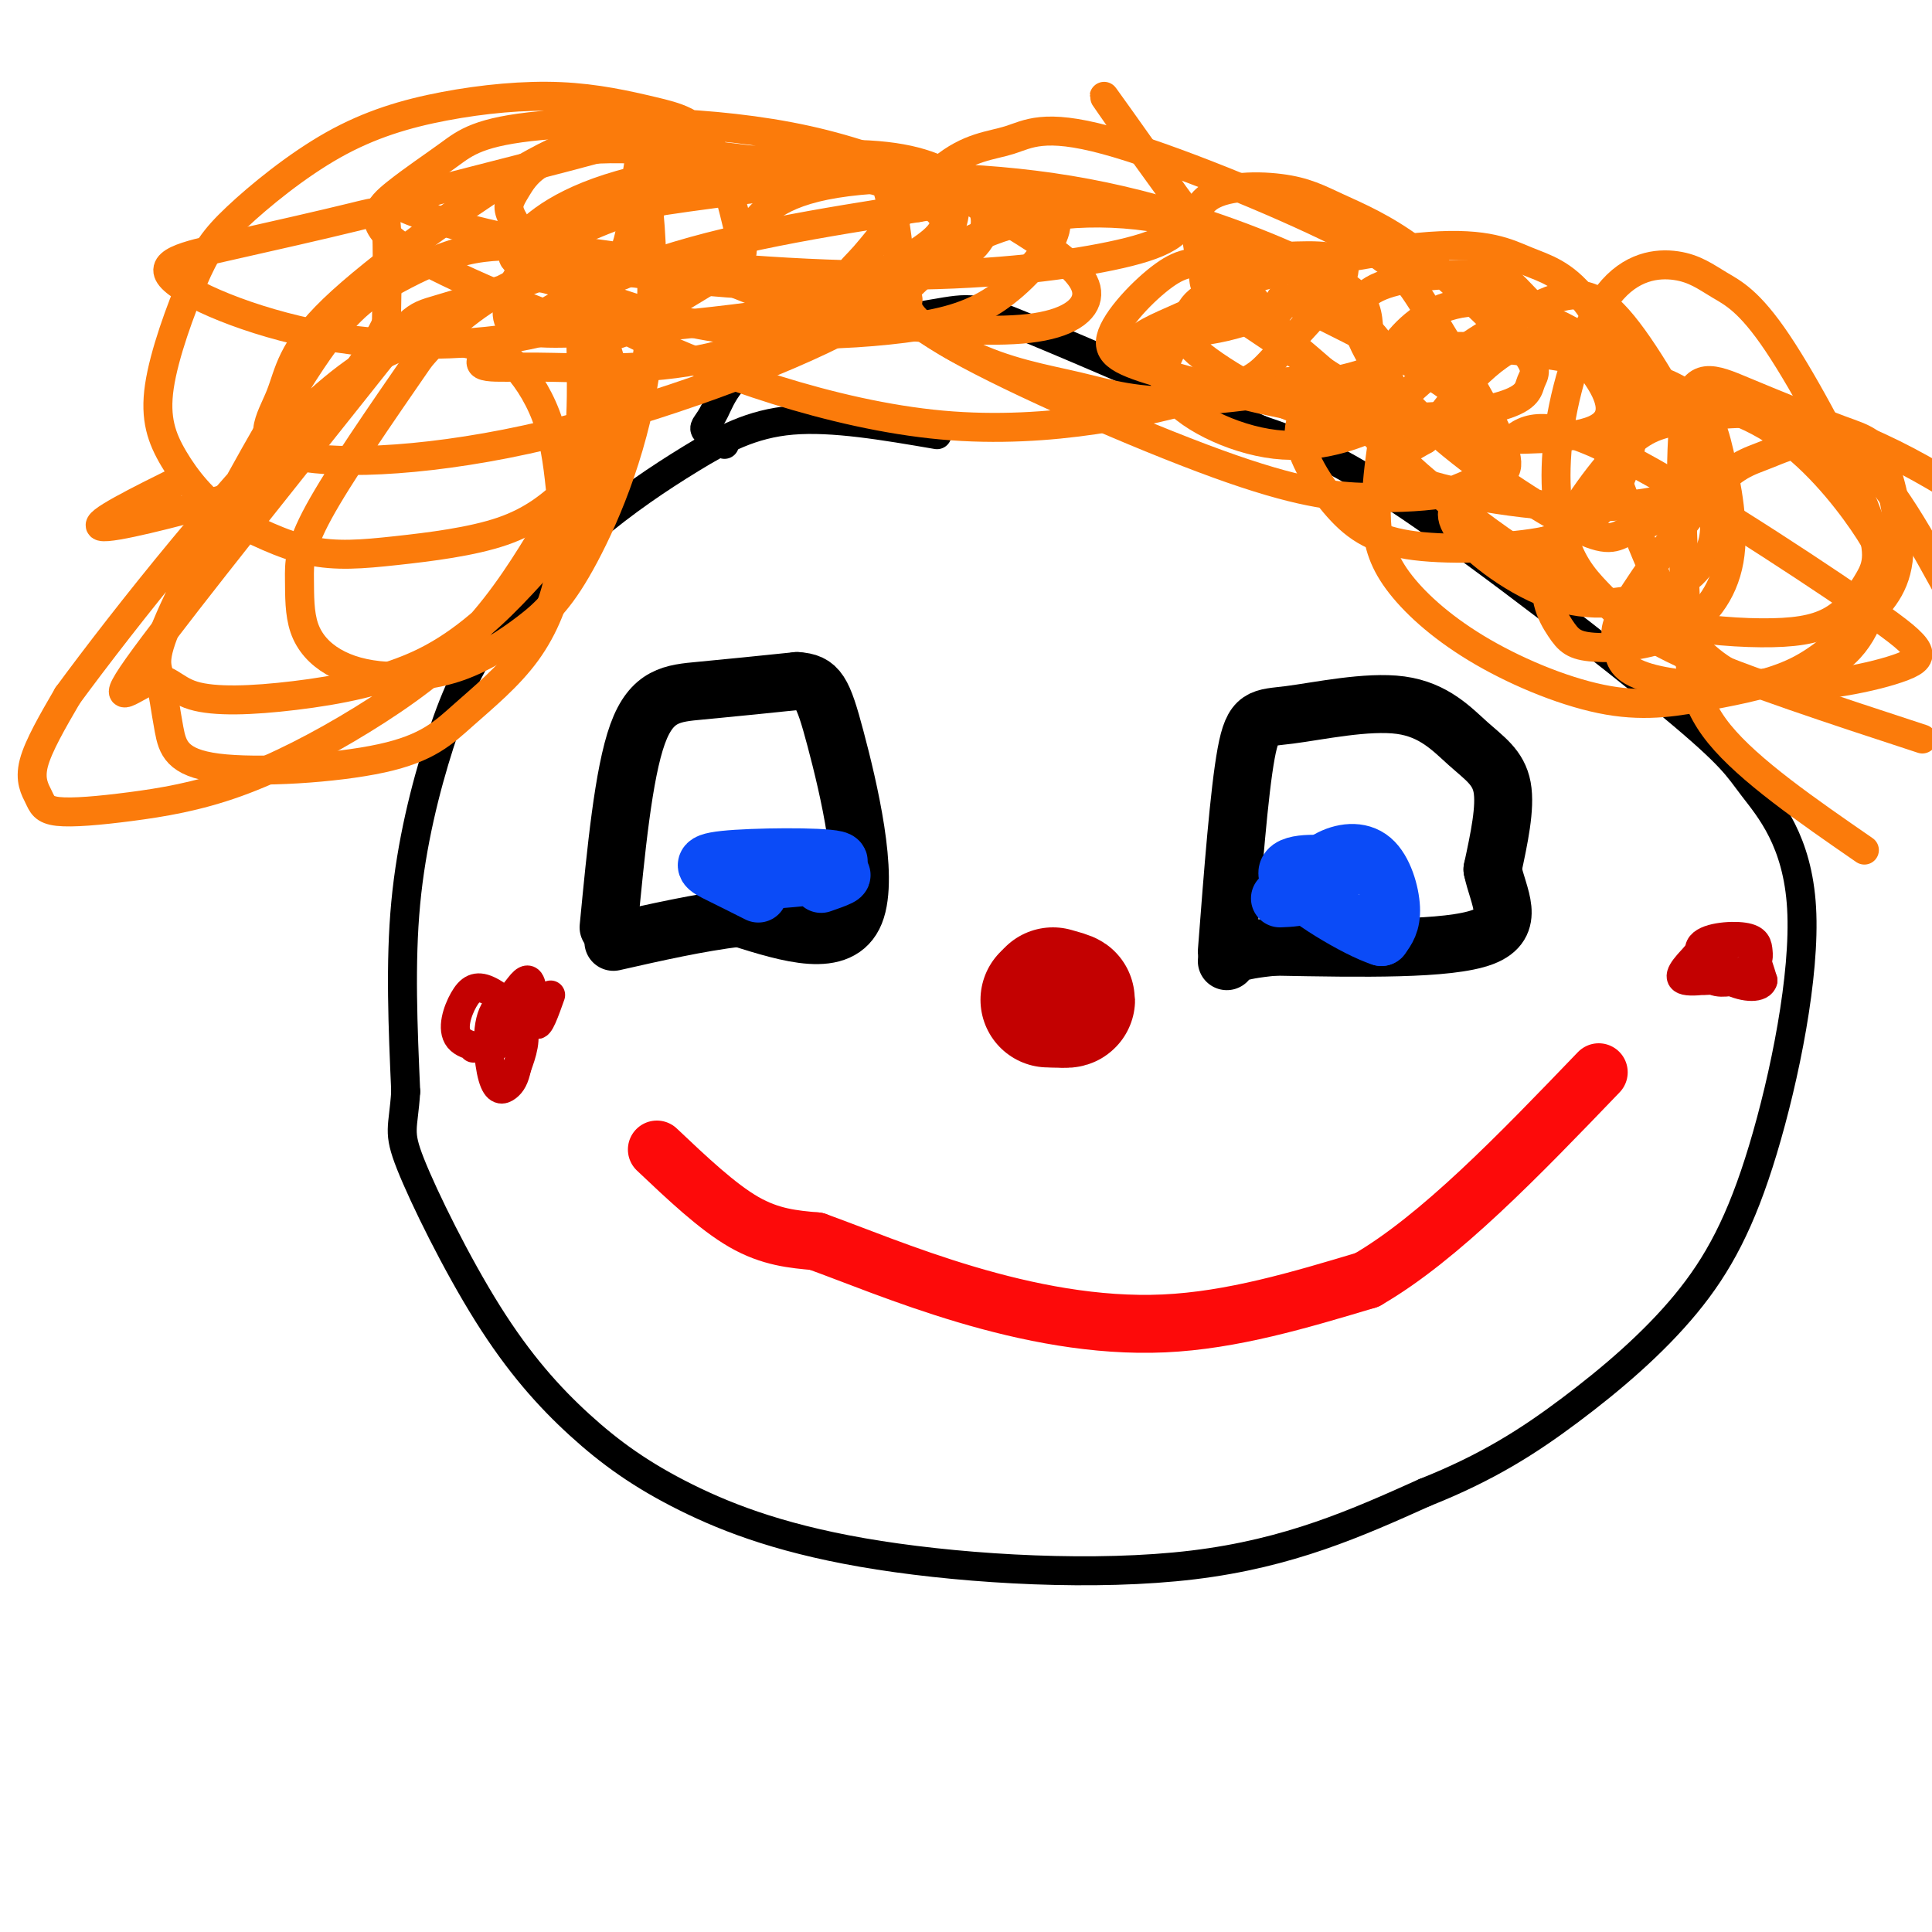 <svg viewBox='0 0 400 400' version='1.1' xmlns='http://www.w3.org/2000/svg' xmlns:xlink='http://www.w3.org/1999/xlink'><g fill='none' stroke='rgb(0,0,0)' stroke-width='6' stroke-linecap='round' stroke-linejoin='round'><path d='M194,90c-10.796,-1.854 -21.592,-3.708 -30,-3c-8.408,0.708 -14.429,3.977 -21,8c-6.571,4.023 -13.692,8.799 -21,15c-7.308,6.201 -14.804,13.827 -20,21c-5.196,7.173 -8.091,13.893 -11,23c-2.909,9.107 -5.831,20.602 -7,33c-1.169,12.398 -0.584,25.699 0,39'/><path d='M84,226c-0.502,7.871 -1.756,8.047 1,15c2.756,6.953 9.523,20.683 16,31c6.477,10.317 12.664,17.220 19,23c6.336,5.780 12.822,10.436 22,15c9.178,4.564 21.048,9.037 40,12c18.952,2.963 44.986,4.418 65,2c20.014,-2.418 34.007,-8.709 48,-15'/><path d='M295,309c12.979,-5.165 21.427,-10.578 30,-17c8.573,-6.422 17.273,-13.851 24,-22c6.727,-8.149 11.483,-17.016 16,-32c4.517,-14.984 8.796,-36.084 8,-50c-0.796,-13.916 -6.667,-20.648 -10,-25c-3.333,-4.352 -4.128,-6.326 -17,-17c-12.872,-10.674 -37.821,-30.050 -54,-41c-16.179,-10.950 -23.590,-13.475 -31,-16'/><path d='M261,89c-14.941,-6.968 -36.795,-16.387 -48,-21c-11.205,-4.613 -11.762,-4.418 -20,-3c-8.238,1.418 -24.157,4.061 -33,8c-8.843,3.939 -10.612,9.176 -12,12c-1.388,2.824 -2.397,3.235 -2,4c0.397,0.765 2.198,1.882 4,3'/></g>
<g fill='none' stroke='rgb(195,1,1)' stroke-width='28' stroke-linecap='round' stroke-linejoin='round'><path d='M218,206c1.500,0.417 3.000,0.833 3,1c0.000,0.167 -1.500,0.083 -3,0'/><path d='M218,207c-0.667,0.000 -0.833,0.000 -1,0'/></g>
<g fill='none' stroke='rgb(0,0,0)' stroke-width='12' stroke-linecap='round' stroke-linejoin='round'><path d='M126,192c1.533,-15.933 3.067,-31.867 6,-40c2.933,-8.133 7.267,-8.467 13,-9c5.733,-0.533 12.867,-1.267 20,-2'/><path d='M165,141c4.381,0.274 5.333,1.958 8,12c2.667,10.042 7.048,28.440 4,36c-3.048,7.560 -13.524,4.280 -24,1'/><path d='M153,190c-8.333,1.000 -17.167,3.000 -26,5'/><path d='M254,197c1.271,-16.536 2.543,-33.073 4,-41c1.457,-7.927 3.100,-7.246 9,-8c5.900,-0.754 16.056,-2.944 23,-2c6.944,0.944 10.677,5.024 14,8c3.323,2.976 6.235,4.850 7,9c0.765,4.150 -0.618,10.575 -2,17'/><path d='M309,180c1.156,5.667 5.044,11.333 -2,14c-7.044,2.667 -25.022,2.333 -43,2'/><path d='M264,196c-8.833,0.833 -9.417,1.917 -10,3'/></g>
<g fill='none' stroke='rgb(11,75,247)' stroke-width='12' stroke-linecap='round' stroke-linejoin='round'><path d='M268,185c2.071,-2.696 4.143,-5.393 7,-7c2.857,-1.607 6.500,-2.125 9,0c2.500,2.125 3.857,6.893 4,10c0.143,3.107 -0.929,4.554 -2,6'/><path d='M286,194c-5.046,-1.589 -16.662,-8.560 -19,-12c-2.338,-3.440 4.601,-3.349 8,-3c3.399,0.349 3.257,0.957 2,2c-1.257,1.043 -3.628,2.522 -6,4'/><path d='M271,185c-2.000,0.833 -4.000,0.917 -6,1'/><path d='M157,185c-2.732,-1.375 -5.464,-2.750 -8,-4c-2.536,-1.250 -4.875,-2.375 1,-3c5.875,-0.625 19.964,-0.750 23,0c3.036,0.750 -4.982,2.375 -13,4'/><path d='M160,182c1.000,0.311 10.000,-0.911 13,-1c3.000,-0.089 0.000,0.956 -3,2'/></g>
<g fill='none' stroke='rgb(253,10,10)' stroke-width='12' stroke-linecap='round' stroke-linejoin='round'><path d='M136,238c6.250,5.917 12.500,11.833 18,15c5.500,3.167 10.250,3.583 15,4'/><path d='M169,257c7.393,2.643 18.375,7.250 31,11c12.625,3.750 26.893,6.643 41,6c14.107,-0.643 28.054,-4.821 42,-9'/><path d='M283,265c15.000,-8.667 31.500,-25.833 48,-43'/></g>
<g fill='none' stroke='rgb(251,123,11)' stroke-width='6' stroke-linecap='round' stroke-linejoin='round'><path d='M242,73c-3.732,-0.702 -7.464,-1.405 -6,-3c1.464,-1.595 8.125,-4.083 12,-6c3.875,-1.917 4.964,-3.262 10,0c5.036,3.262 14.018,11.131 23,19'/><path d='M281,83c2.455,4.097 -2.909,4.839 -7,4c-4.091,-0.839 -6.911,-3.258 -9,-5c-2.089,-1.742 -3.446,-2.807 2,-3c5.446,-0.193 17.697,0.487 21,3c3.303,2.513 -2.341,6.859 -12,5c-9.659,-1.859 -23.331,-9.924 -28,-14c-4.669,-4.076 -0.334,-4.165 4,-5c4.334,-0.835 8.667,-2.418 13,-4'/><path d='M265,64c1.109,-1.744 -2.617,-4.105 6,0c8.617,4.105 29.578,14.675 33,20c3.422,5.325 -10.695,5.403 -17,4c-6.305,-1.403 -4.797,-4.288 -3,-8c1.797,-3.712 3.883,-8.250 8,-12c4.117,-3.750 10.264,-6.712 19,-5c8.736,1.712 20.059,8.099 28,15c7.941,6.901 12.498,14.316 15,18c2.502,3.684 2.949,3.637 -1,5c-3.949,1.363 -12.294,4.136 -25,4c-12.706,-0.136 -29.773,-3.182 -36,-6c-6.227,-2.818 -1.613,-5.409 3,-8'/><path d='M295,91c3.502,-5.533 10.758,-15.366 18,-19c7.242,-3.634 14.469,-1.069 21,3c6.531,4.069 12.364,9.641 16,16c3.636,6.359 5.073,13.504 5,18c-0.073,4.496 -1.658,6.343 -3,8c-1.342,1.657 -2.443,3.125 -7,5c-4.557,1.875 -12.571,4.159 -21,2c-8.429,-2.159 -17.274,-8.760 -21,-13c-3.726,-4.240 -2.335,-6.118 0,-9c2.335,-2.882 5.614,-6.769 9,-10c3.386,-3.231 6.880,-5.808 21,1c14.120,6.808 38.867,23.000 52,32c13.133,9.000 14.651,10.808 9,13c-5.651,2.192 -18.472,4.769 -27,4c-8.528,-0.769 -12.764,-4.885 -17,-9'/><path d='M350,133c-6.124,-9.173 -12.933,-27.605 -16,-36c-3.067,-8.395 -2.392,-6.753 0,-8c2.392,-1.247 6.501,-5.384 13,-6c6.499,-0.616 15.390,2.289 23,8c7.610,5.711 13.940,14.228 17,19c3.060,4.772 2.850,5.798 2,10c-0.850,4.202 -2.340,11.580 -8,16c-5.660,4.420 -15.489,5.882 -24,6c-8.511,0.118 -15.704,-1.108 -19,-3c-3.296,-1.892 -2.696,-4.449 -3,-6c-0.304,-1.551 -1.512,-2.095 2,-8c3.512,-5.905 11.746,-17.170 17,-23c5.254,-5.830 7.530,-6.223 12,-8c4.470,-1.777 11.134,-4.936 18,0c6.866,4.936 13.933,17.968 21,31'/><path d='M386,176c-11.945,-8.251 -23.891,-16.502 -30,-24c-6.109,-7.498 -6.383,-14.242 -7,-27c-0.617,-12.758 -1.578,-31.529 0,-40c1.578,-8.471 5.694,-6.641 12,-4c6.306,2.641 14.801,6.092 20,8c5.199,1.908 7.103,2.271 9,7c1.897,4.729 3.787,13.824 3,20c-0.787,6.176 -4.250,9.432 -8,13c-3.750,3.568 -7.787,7.446 -13,10c-5.213,2.554 -11.601,3.784 -18,5c-6.399,1.216 -12.809,2.419 -21,1c-8.191,-1.419 -18.165,-5.461 -26,-10c-7.835,-4.539 -13.532,-9.576 -17,-14c-3.468,-4.424 -4.706,-8.235 -5,-13c-0.294,-4.765 0.355,-10.484 1,-15c0.645,-4.516 1.286,-7.829 7,-13c5.714,-5.171 16.500,-12.200 24,-16c7.500,-3.800 11.714,-4.371 17,1c5.286,5.371 11.643,16.686 18,28'/><path d='M352,93c2.945,6.180 1.307,7.628 0,9c-1.307,1.372 -2.284,2.666 -5,4c-2.716,1.334 -7.173,2.708 -10,4c-2.827,1.292 -4.026,2.502 -11,-1c-6.974,-3.502 -19.723,-11.716 -29,-20c-9.277,-8.284 -15.083,-16.637 -16,-22c-0.917,-5.363 3.056,-7.734 9,-9c5.944,-1.266 13.859,-1.425 18,-1c4.141,0.425 4.508,1.435 8,5c3.492,3.565 10.111,9.684 14,15c3.889,5.316 5.050,9.829 0,12c-5.050,2.171 -16.309,2.001 -23,2c-6.691,-0.001 -8.813,0.169 -18,-5c-9.187,-5.169 -25.438,-15.676 -33,-21c-7.562,-5.324 -6.436,-5.464 -7,-9c-0.564,-3.536 -2.820,-10.467 0,-14c2.820,-3.533 10.715,-3.669 16,-3c5.285,0.669 7.961,2.142 12,4c4.039,1.858 9.440,4.102 16,9c6.560,4.898 14.280,12.449 22,20'/><path d='M315,72c3.880,4.438 2.581,5.533 2,7c-0.581,1.467 -0.443,3.307 -6,5c-5.557,1.693 -16.808,3.240 -30,2c-13.192,-1.240 -28.325,-5.267 -38,-8c-9.675,-2.733 -13.891,-4.174 -13,-8c0.891,-3.826 6.888,-10.039 11,-13c4.112,-2.961 6.339,-2.669 12,-3c5.661,-0.331 14.755,-1.284 20,-1c5.245,0.284 6.640,1.807 4,6c-2.640,4.193 -9.315,11.056 -13,15c-3.685,3.944 -4.379,4.967 -15,8c-10.621,3.033 -31.169,8.074 -54,6c-22.831,-2.074 -47.944,-11.264 -62,-18c-14.056,-6.736 -17.057,-11.018 -20,-15c-2.943,-3.982 -5.830,-7.665 -7,-10c-1.170,-2.335 -0.623,-3.321 1,-6c1.623,-2.679 4.321,-7.051 15,-8c10.679,-0.949 29.340,1.526 48,4'/><path d='M170,35c12.074,1.880 18.260,4.580 22,7c3.740,2.420 5.035,4.559 1,8c-4.035,3.441 -13.400,8.184 -20,11c-6.600,2.816 -10.436,3.703 -21,5c-10.564,1.297 -27.858,3.002 -37,3c-9.142,-0.002 -10.133,-1.713 -10,-5c0.133,-3.287 1.389,-8.150 9,-13c7.611,-4.850 21.578,-9.687 34,-12c12.422,-2.313 23.300,-2.103 29,-2c5.700,0.103 6.222,0.100 7,3c0.778,2.900 1.811,8.704 2,12c0.189,3.296 -0.468,4.083 -7,8c-6.532,3.917 -18.941,10.964 -32,14c-13.059,3.036 -26.768,2.061 -36,2c-9.232,-0.061 -13.985,0.791 -10,-3c3.985,-3.791 16.710,-12.226 33,-18c16.290,-5.774 36.145,-8.887 56,-12'/><path d='M190,43c13.718,-2.320 20.014,-2.121 24,-1c3.986,1.121 5.664,3.165 4,7c-1.664,3.835 -6.668,9.463 -12,13c-5.332,3.537 -10.993,4.985 -19,6c-8.007,1.015 -18.362,1.597 -28,1c-9.638,-0.597 -18.559,-2.373 -27,-5c-8.441,-2.627 -16.400,-6.104 -21,-8c-4.600,-1.896 -5.840,-2.210 -4,-5c1.840,-2.790 6.759,-8.056 19,-12c12.241,-3.944 31.804,-6.565 45,-7c13.196,-0.435 20.025,1.315 25,4c4.975,2.685 8.095,6.306 8,10c-0.095,3.694 -3.404,7.463 -11,10c-7.596,2.537 -19.477,3.843 -36,3c-16.523,-0.843 -37.687,-3.834 -45,-6c-7.313,-2.166 -0.777,-3.506 3,-5c3.777,-1.494 4.793,-3.141 14,-5c9.207,-1.859 26.603,-3.929 44,-6'/><path d='M173,37c9.949,-1.063 12.821,-0.720 16,0c3.179,0.720 6.663,1.816 8,4c1.337,2.184 0.526,5.455 -2,10c-2.526,4.545 -6.767,10.364 -22,18c-15.233,7.636 -41.457,17.089 -64,22c-22.543,4.911 -41.405,5.281 -49,3c-7.595,-2.281 -3.922,-7.212 -2,-12c1.922,-4.788 2.095,-9.435 11,-18c8.905,-8.565 26.542,-21.050 36,-27c9.458,-5.950 10.735,-5.365 14,-8c3.265,-2.635 8.516,-8.490 12,-1c3.484,7.490 5.199,28.324 3,46c-2.199,17.676 -8.312,32.194 -13,41c-4.688,8.806 -7.950,11.900 -12,15c-4.050,3.100 -8.889,6.205 -14,8c-5.111,1.795 -10.495,2.278 -15,2c-4.505,-0.278 -8.133,-1.318 -11,-3c-2.867,-1.682 -4.975,-4.008 -6,-7c-1.025,-2.992 -0.968,-6.652 -1,-10c-0.032,-3.348 -0.152,-6.385 4,-14c4.152,-7.615 12.576,-19.807 21,-32'/><path d='M87,74c7.145,-8.267 14.506,-12.935 19,-15c4.494,-2.065 6.119,-1.528 8,-1c1.881,0.528 4.017,1.045 6,7c1.983,5.955 3.813,17.346 4,25c0.187,7.654 -1.269,11.569 -4,16c-2.731,4.431 -6.739,9.377 -12,15c-5.261,5.623 -11.777,11.923 -20,16c-8.223,4.077 -18.153,5.933 -27,7c-8.847,1.067 -16.609,1.347 -21,0c-4.391,-1.347 -5.410,-4.320 -9,-3c-3.590,1.320 -9.752,6.934 -1,-5c8.752,-11.934 32.416,-41.415 44,-56c11.584,-14.585 11.088,-14.272 17,-16c5.912,-1.728 18.232,-5.496 24,-8c5.768,-2.504 4.984,-3.744 5,3c0.016,6.744 0.833,21.472 0,31c-0.833,9.528 -3.317,13.855 -7,20c-3.683,6.145 -8.566,14.107 -15,21c-6.434,6.893 -14.419,12.715 -23,18c-8.581,5.285 -17.758,10.031 -26,13c-8.242,2.969 -15.548,4.160 -22,5c-6.452,0.840 -12.049,1.328 -15,1c-2.951,-0.328 -3.256,-1.473 -4,-3c-0.744,-1.527 -1.927,-3.436 -1,-7c0.927,-3.564 3.963,-8.782 7,-14'/><path d='M14,144c11.175,-15.223 35.614,-46.282 52,-61c16.386,-14.718 24.721,-13.096 30,-12c5.279,1.096 7.504,1.666 10,4c2.496,2.334 5.263,6.431 7,11c1.737,4.569 2.444,9.611 3,15c0.556,5.389 0.959,11.124 0,17c-0.959,5.876 -3.282,11.894 -7,17c-3.718,5.106 -8.830,9.300 -13,13c-4.170,3.700 -7.398,6.905 -17,9c-9.602,2.095 -25.578,3.081 -34,2c-8.422,-1.081 -9.290,-4.229 -10,-8c-0.710,-3.771 -1.264,-8.167 -2,-11c-0.736,-2.833 -1.655,-4.104 4,-16c5.655,-11.896 17.884,-34.416 26,-47c8.116,-12.584 12.119,-15.230 17,-18c4.881,-2.770 10.642,-5.663 16,-7c5.358,-1.337 10.315,-1.117 14,-1c3.685,0.117 6.099,0.131 9,5c2.901,4.869 6.289,14.593 8,21c1.711,6.407 1.743,9.498 0,13c-1.743,3.502 -5.263,7.416 -9,11c-3.737,3.584 -7.692,6.837 -14,9c-6.308,2.163 -14.967,3.236 -22,4c-7.033,0.764 -12.438,1.218 -18,0c-5.562,-1.218 -11.281,-4.109 -17,-7'/><path d='M47,107c-4.847,-3.207 -8.464,-7.724 -11,-12c-2.536,-4.276 -3.990,-8.311 -3,-15c0.990,-6.689 4.426,-16.033 7,-22c2.574,-5.967 4.287,-8.557 9,-13c4.713,-4.443 12.426,-10.740 20,-15c7.574,-4.260 15.010,-6.484 23,-8c7.990,-1.516 16.535,-2.324 24,-2c7.465,0.324 13.850,1.781 19,3c5.150,1.219 9.065,2.199 12,7c2.935,4.801 4.890,13.421 6,18c1.110,4.579 1.376,5.116 -3,8c-4.376,2.884 -13.395,8.115 -18,11c-4.605,2.885 -4.798,3.425 -14,0c-9.202,-3.425 -27.415,-10.814 -35,-16c-7.585,-5.186 -4.543,-8.170 -1,-11c3.543,-2.830 7.586,-5.506 11,-8c3.414,-2.494 6.197,-4.807 19,-6c12.803,-1.193 35.624,-1.267 55,3c19.376,4.267 35.307,12.876 45,19c9.693,6.124 13.148,9.764 13,13c-0.148,3.236 -3.899,6.067 -12,7c-8.101,0.933 -20.550,-0.034 -33,-1'/><path d='M180,67c-11.065,-1.873 -22.228,-6.055 -27,-8c-4.772,-1.945 -3.152,-1.653 -2,-3c1.152,-1.347 1.837,-4.331 4,-8c2.163,-3.669 5.805,-8.022 18,-10c12.195,-1.978 32.942,-1.582 52,2c19.058,3.582 36.426,10.350 46,15c9.574,4.650 11.353,7.182 12,10c0.647,2.818 0.160,5.923 1,8c0.840,2.077 3.005,3.126 -4,5c-7.005,1.874 -23.181,4.574 -34,5c-10.819,0.426 -16.280,-1.423 -23,-3c-6.720,-1.577 -14.699,-2.881 -23,-7c-8.301,-4.119 -16.922,-11.054 -21,-14c-4.078,-2.946 -3.611,-1.905 0,-6c3.611,-4.095 10.366,-13.326 16,-18c5.634,-4.674 10.149,-4.790 14,-6c3.851,-1.210 7.040,-3.514 20,0c12.960,3.514 35.691,12.845 48,19c12.309,6.155 14.196,9.134 19,17c4.804,7.866 12.524,20.618 15,27c2.476,6.382 -0.293,6.395 -3,7c-2.707,0.605 -5.354,1.803 -8,3'/><path d='M300,102c-4.044,0.768 -10.155,1.187 -17,1c-6.845,-0.187 -14.424,-0.979 -31,-7c-16.576,-6.021 -42.147,-17.272 -54,-24c-11.853,-6.728 -9.987,-8.933 -10,-10c-0.013,-1.067 -1.904,-0.995 1,-4c2.904,-3.005 10.604,-9.087 22,-12c11.396,-2.913 26.490,-2.656 40,2c13.510,4.656 25.438,13.712 31,19c5.562,5.288 4.758,6.809 5,9c0.242,2.191 1.531,5.054 2,7c0.469,1.946 0.119,2.977 -4,5c-4.119,2.023 -12.008,5.039 -21,4c-8.992,-1.039 -19.088,-6.133 -22,-11c-2.912,-4.867 1.362,-9.507 3,-13c1.638,-3.493 0.642,-5.838 10,-9c9.358,-3.162 29.071,-7.140 41,-8c11.929,-0.860 16.075,1.397 20,3c3.925,1.603 7.629,2.554 12,8c4.371,5.446 9.407,15.389 10,24c0.593,8.611 -3.259,15.889 -7,20c-3.741,4.111 -7.370,5.056 -11,6'/><path d='M320,112c-6.995,1.428 -18.981,1.999 -27,1c-8.019,-0.999 -12.069,-3.568 -16,-8c-3.931,-4.432 -7.742,-10.726 -8,-15c-0.258,-4.274 3.038,-6.526 7,-9c3.962,-2.474 8.589,-5.170 13,-7c4.411,-1.830 8.606,-2.796 19,-2c10.394,0.796 26.987,3.353 36,7c9.013,3.647 10.447,8.382 12,15c1.553,6.618 3.224,15.118 2,22c-1.224,6.882 -5.342,12.147 -11,15c-5.658,2.853 -12.856,3.295 -17,3c-4.144,-0.295 -5.234,-1.328 -7,-4c-1.766,-2.672 -4.209,-6.983 -2,-14c2.209,-7.017 9.070,-16.739 14,-22c4.930,-5.261 7.930,-6.060 13,-7c5.070,-0.940 12.211,-2.022 20,-1c7.789,1.022 16.225,4.149 24,8c7.775,3.851 14.887,8.425 22,13'/><path d='M398,153c-18.469,-6.050 -36.937,-12.100 -48,-17c-11.063,-4.900 -14.720,-8.651 -18,-12c-3.280,-3.349 -6.184,-6.298 -8,-12c-1.816,-5.702 -2.543,-14.158 -1,-24c1.543,-9.842 5.358,-21.069 10,-27c4.642,-5.931 10.113,-6.565 14,-6c3.887,0.565 6.190,2.328 9,4c2.810,1.672 6.127,3.251 12,12c5.873,8.749 14.303,24.667 18,34c3.697,9.333 2.662,12.080 1,15c-1.662,2.920 -3.951,6.014 -7,8c-3.049,1.986 -6.859,2.865 -13,3c-6.141,0.135 -14.612,-0.472 -22,-2c-7.388,-1.528 -13.692,-3.977 -25,-11c-11.308,-7.023 -27.622,-18.622 -46,-39c-18.378,-20.378 -38.822,-49.537 -44,-57c-5.178,-7.463 4.911,6.768 15,21'/><path d='M245,43c0.895,5.222 -4.369,7.775 -15,10c-10.631,2.225 -26.629,4.120 -47,4c-20.371,-0.120 -45.116,-2.254 -63,-5c-17.884,-2.746 -28.909,-6.103 -34,-8c-5.091,-1.897 -4.249,-2.335 6,-5c10.249,-2.665 29.903,-7.557 38,-10c8.097,-2.443 4.636,-2.438 3,2c-1.636,4.438 -1.448,13.307 -3,19c-1.552,5.693 -4.845,8.209 -7,11c-2.155,2.791 -3.171,5.855 -12,8c-8.829,2.145 -25.472,3.370 -41,1c-15.528,-2.370 -29.940,-8.334 -34,-12c-4.060,-3.666 2.231,-5.034 11,-7c8.769,-1.966 20.015,-4.529 26,-6c5.985,-1.471 6.710,-1.849 7,2c0.290,3.849 0.145,11.924 0,20'/><path d='M80,67c-4.268,9.002 -14.938,21.506 -21,28c-6.062,6.494 -7.517,6.979 -15,9c-7.483,2.021 -20.995,5.577 -23,5c-2.005,-0.577 7.498,-5.289 17,-10'/></g>
<g fill='none' stroke='rgb(195,1,1)' stroke-width='6' stroke-linecap='round' stroke-linejoin='round'><path d='M353,203c3.250,-0.143 6.500,-0.286 6,0c-0.500,0.286 -4.750,1.000 -5,-1c-0.250,-2.000 3.500,-6.714 6,-7c2.500,-0.286 3.750,3.857 5,8'/><path d='M365,203c-0.314,1.621 -3.600,1.672 -7,0c-3.400,-1.672 -6.915,-5.068 -6,-7c0.915,-1.932 6.259,-2.402 9,-2c2.741,0.402 2.879,1.675 3,3c0.121,1.325 0.225,2.703 -3,4c-3.225,1.297 -9.779,2.513 -12,2c-2.221,-0.513 -0.111,-2.757 2,-5'/><path d='M351,198c0.500,-0.833 0.750,-0.417 1,0'/><path d='M98,217c2.488,0.011 4.977,0.022 4,0c-0.977,-0.022 -5.419,-0.078 -7,-2c-1.581,-1.922 -0.300,-5.711 1,-8c1.300,-2.289 2.619,-3.078 5,-2c2.381,1.078 5.823,4.022 7,7c1.177,2.978 0.088,5.989 -1,9'/><path d='M107,221c-0.453,2.225 -1.084,3.288 -2,4c-0.916,0.712 -2.117,1.071 -3,-2c-0.883,-3.071 -1.449,-9.574 0,-13c1.449,-3.426 4.914,-3.774 6,-2c1.086,1.774 -0.208,5.670 -2,7c-1.792,1.330 -4.084,0.094 -4,-2c0.084,-2.094 2.542,-5.047 5,-8'/><path d='M107,205c1.429,-2.012 2.500,-3.042 3,-1c0.500,2.042 0.429,7.155 1,8c0.571,0.845 1.786,-2.577 3,-6'/></g>
</svg>